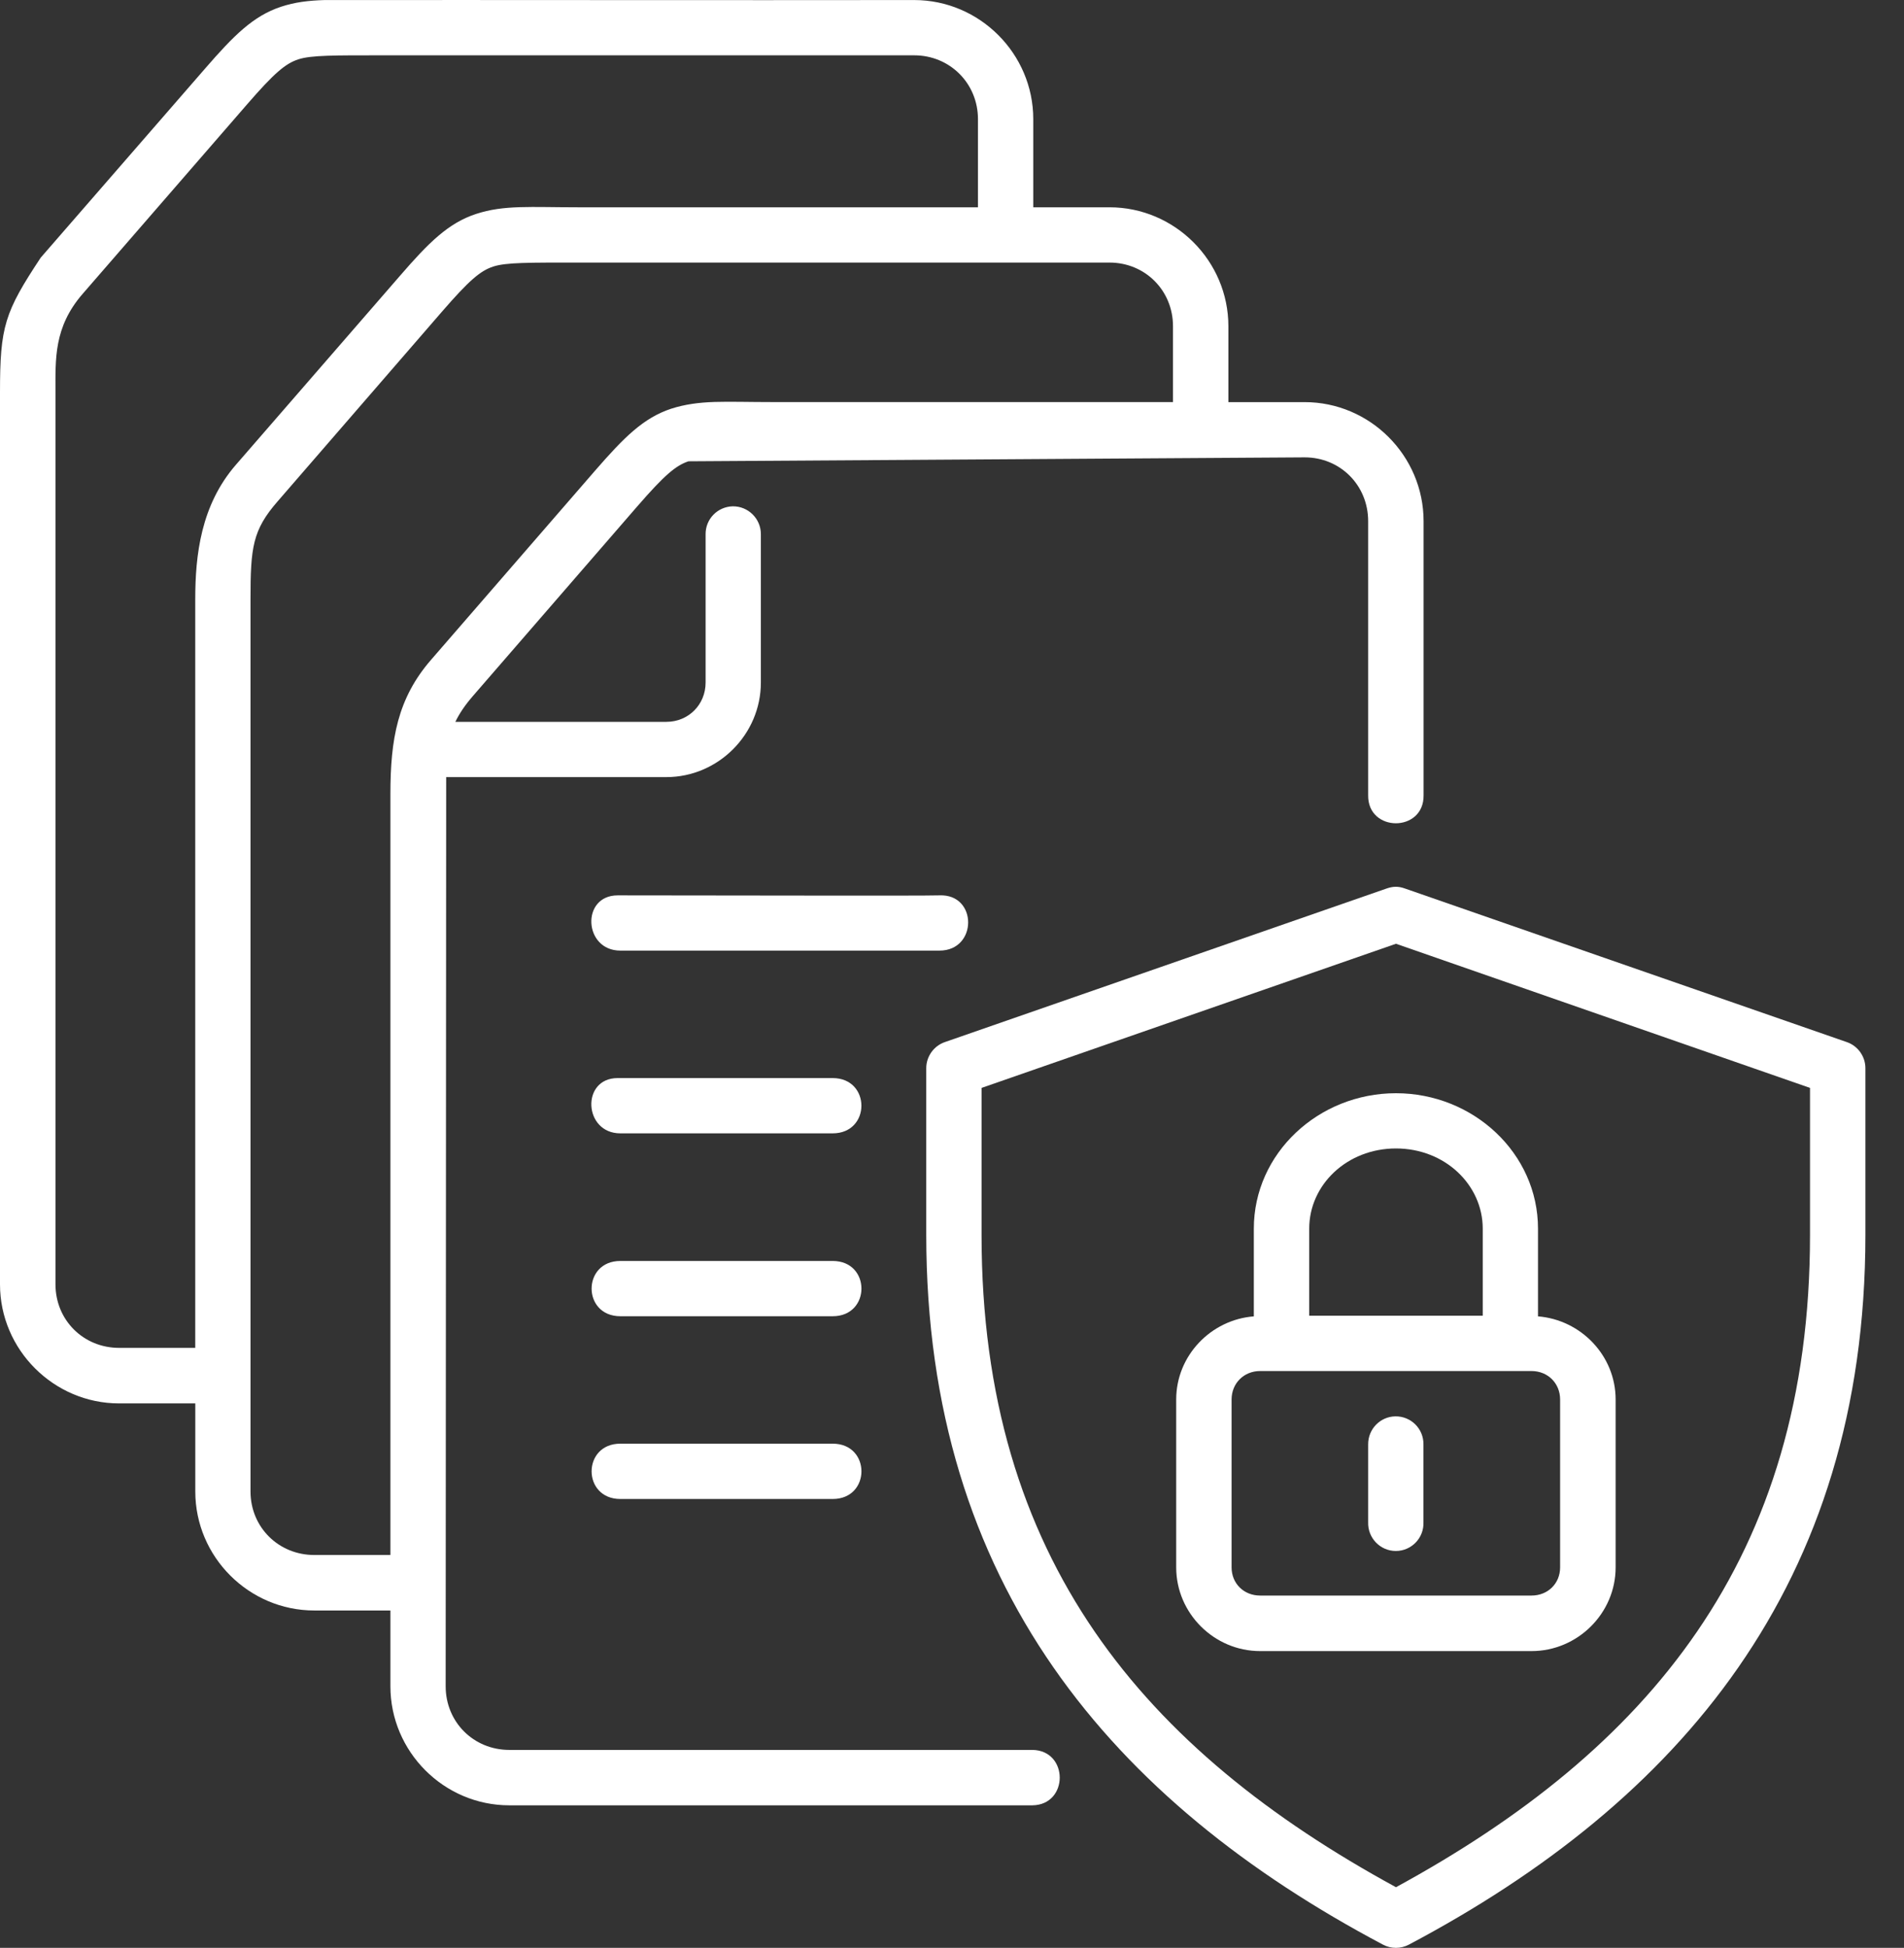 <svg width="44" height="45" viewBox="0 0 44 45" fill="none" xmlns="http://www.w3.org/2000/svg">
<rect x="0" y="0" width="44" height="45" fill="#333333" stroke="none"/>
<path fill-rule="evenodd" clip-rule="evenodd" d="M13.35 6.066H25.639C26.464 6.066 27.107 6.712 27.107 7.537V9.289H17.862C17.316 9.289 16.89 9.275 16.517 9.286C16.147 9.298 15.83 9.34 15.511 9.442C14.867 9.654 14.418 10.108 13.758 10.866L9.964 15.24C9.187 16.133 9.022 17.075 9.022 18.347V35.924H7.263C6.438 35.924 5.789 35.283 5.789 34.456V13.847C5.789 12.645 5.836 12.247 6.418 11.58L10.211 7.203C10.845 6.472 11.103 6.254 11.399 6.158C11.694 6.061 12.237 6.066 13.35 6.066ZM8.843 1.278H21.126C21.951 1.278 22.6 1.927 22.6 2.752V4.789H13.35C12.263 4.789 11.647 4.731 11.004 4.942C10.361 5.151 9.906 5.606 9.248 6.366L5.452 10.737C4.641 11.671 4.512 12.825 4.512 13.847V31.139H2.754C1.926 31.139 1.282 30.496 1.282 29.671V9.064C1.282 8.303 1.238 7.564 1.908 6.791L5.707 2.414C6.339 1.685 6.597 1.468 6.894 1.371C7.188 1.274 7.73 1.278 8.843 1.278ZM7.502 0.001C7.131 0.012 6.814 0.05 6.494 0.156C5.851 0.368 5.4 0.823 4.742 1.581L0.942 5.951C0.106 7.214 0 7.543 0 9.064V29.671C0 31.182 1.242 32.422 2.754 32.422H4.513V34.456C4.513 35.968 5.751 37.206 7.264 37.206H9.022V38.957C9.022 40.468 10.258 41.707 11.77 41.707H23.858C24.7 41.696 24.7 40.439 23.858 40.427H11.77C10.945 40.427 10.299 39.784 10.299 38.957L10.311 17.953H15.398C16.596 17.953 17.583 16.966 17.583 15.768V12.343C17.585 11.984 17.292 11.694 16.934 11.697C16.582 11.705 16.302 11.992 16.306 12.343V15.768C16.306 16.279 15.91 16.676 15.399 16.676H10.523C10.617 16.482 10.743 16.294 10.928 16.08L14.724 11.702C15.355 10.975 15.617 10.755 15.91 10.657L30.149 10.566C30.974 10.566 31.617 11.212 31.617 12.04V18.37C31.603 19.236 32.912 19.236 32.898 18.37V12.041C32.898 10.529 31.661 9.29 30.149 9.29H28.387V7.537C28.387 6.025 27.148 4.789 25.639 4.789H23.878V2.752C23.878 1.24 22.638 0.001 21.126 0.001C16.626 0.007 11.937 -0.002 7.502 0.001Z" fill="white" style="fill:white;fill-opacity:1;"/>
<path d="M32.26 21.803L41.828 25.133V28.532C41.828 36.028 38.062 40.437 32.26 43.599C26.455 40.437 22.683 36.028 22.683 28.532V25.133L32.26 21.803ZM32.045 20.526L21.834 24.075C21.579 24.163 21.405 24.407 21.405 24.677V28.531C21.405 36.611 25.722 41.623 31.959 44.925C32.145 45.025 32.37 45.025 32.559 44.925C38.795 41.623 43.108 36.611 43.108 28.531V24.677C43.108 24.407 42.935 24.163 42.679 24.075L32.465 20.526C32.316 20.472 32.192 20.475 32.045 20.526Z" fill="white" style="fill:white;fill-opacity:1;"/>
<path fill-rule="evenodd" clip-rule="evenodd" d="M29.121 31.674H35.392C35.771 31.674 36.053 31.959 36.053 32.331V36.21C36.053 36.582 35.771 36.861 35.392 36.861H29.121C28.743 36.861 28.461 36.582 28.461 36.21V32.331C28.461 31.959 28.743 31.674 29.121 31.674ZM32.26 26.532C33.394 26.532 34.265 27.376 34.265 28.385V30.395H30.255V28.385C30.254 27.376 31.124 26.532 32.26 26.532ZM32.26 25.256C30.472 25.256 28.975 26.641 28.975 28.385V30.411C27.983 30.488 27.181 31.318 27.181 32.331V36.21C27.181 37.272 28.059 38.144 29.121 38.144H35.392C36.456 38.144 37.336 37.272 37.336 36.21V32.331C37.336 31.318 36.534 30.49 35.542 30.411V28.385C35.542 26.641 34.045 25.256 32.26 25.256Z" fill="white" style="fill:white;fill-opacity:1;"/>
<path d="M32.245 32.721C31.896 32.727 31.615 33.014 31.617 33.368V35.166C31.605 35.53 31.894 35.831 32.257 35.831C32.618 35.831 32.909 35.53 32.895 35.166V33.368C32.899 33.006 32.606 32.716 32.245 32.721Z" fill="white" style="fill:white;fill-opacity:1;"/>
<path d="M14.274 24.906C13.422 24.906 13.484 26.183 14.335 26.183H19.242C20.128 26.183 20.128 24.906 19.242 24.906C19.242 24.906 15.93 24.906 14.274 24.906Z" fill="white" style="fill:white;fill-opacity:1;"/>
<path d="M14.336 29.131C13.45 29.131 13.45 30.408 14.336 30.408H19.243C20.129 30.408 20.129 29.131 19.243 29.131H14.336Z" fill="white" style="fill:white;fill-opacity:1;"/>
<path d="M14.336 33.352C13.45 33.352 13.45 34.63 14.336 34.63H19.243C20.129 34.63 20.129 33.352 19.243 33.352H14.336Z" fill="white" style="fill:white;fill-opacity:1;"/>
<path d="M14.274 20.685C13.422 20.685 13.484 21.961 14.335 21.961H21.711C22.594 21.961 22.594 20.649 21.711 20.685C21.285 20.699 16.752 20.685 14.274 20.685Z" fill="white" style="fill:white;fill-opacity:1;"/>
</svg>
